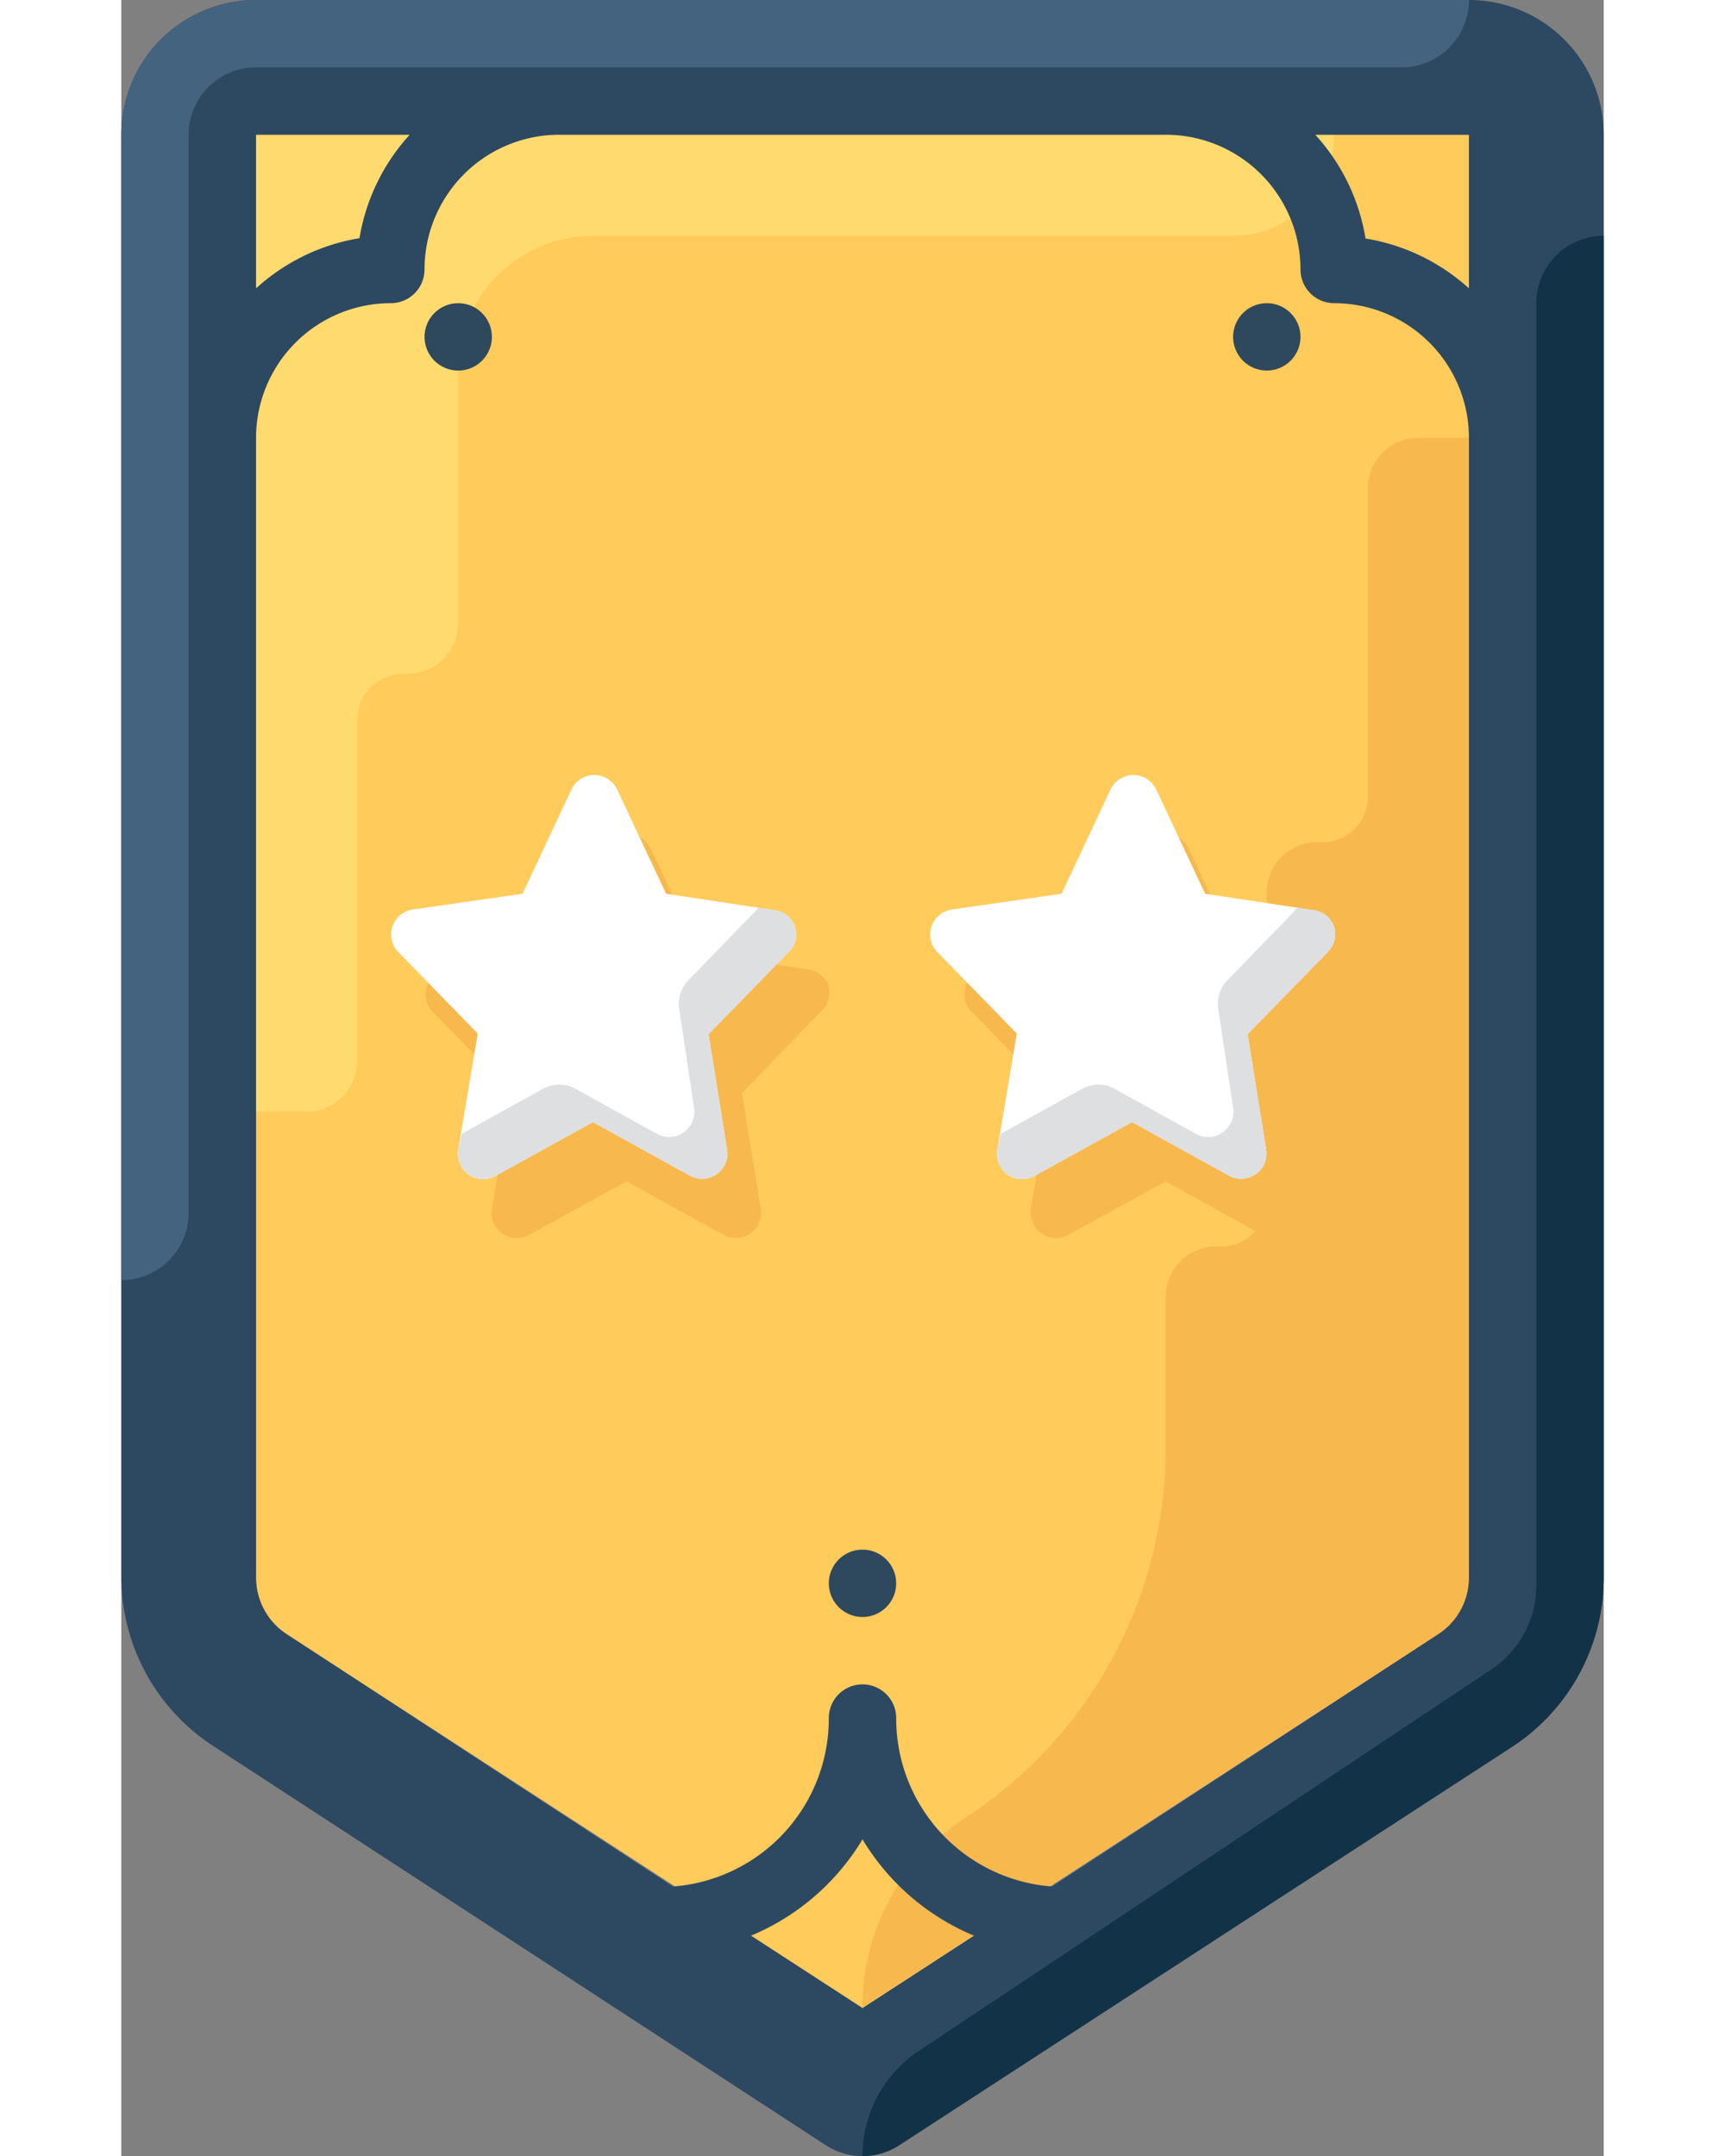 <?xml version="1.0" ?><svg width="20" height="25" data-name="Layer 1" id="Layer_1" viewBox="0 0 44 64" xmlns="http://www.w3.org/2000/svg"><rect x="0" y="0" width="44" height="64" fill="#808080" stroke="none"/><defs><style>.cls-1{fill:#ffcb5b;}.cls-2{fill:#2e485d;}.cls-3{fill:#ffdb6f;}.cls-4{fill:#f7b84e;}.cls-5{fill:#fff;}.cls-6{fill:#dddfe1;}.cls-7{fill:#2d4961;}.cls-8{fill:#44637f;}.cls-9{fill:#123247;}</style></defs><title/><path class="cls-1" d="M4.91,48.51A2,2,0,0,1,4,46.83V4H40V46.83a2,2,0,0,1-.91,1.68L22,59.61Z"/><circle class="cls-2" cx="22" cy="47" r="1"/><path class="cls-3" d="M4,4V33H5.5A1.5,1.5,0,0,0,7,31.5V21.35A1.39,1.39,0,0,1,8.48,20h0A1.5,1.5,0,0,0,10,18.5V11a4,4,0,0,1,4-4H33a3,3,0,0,0,3-3H4Z"/><circle class="cls-2" cx="10" cy="10" r="1"/><circle class="cls-2" cx="34" cy="10" r="1"/><path class="cls-4" d="M38.5,13A1.5,1.5,0,0,0,37,14.5v9.15A1.35,1.35,0,0,1,35.64,25H35.5A1.49,1.49,0,0,0,34,26.49v1.92l-0.87-.13-1.45-3.09a0.75,0.75,0,0,0-1.36,0l-1.45,3.09-3.23.49A0.75,0.75,0,0,0,25.21,30l2.36,2.42L27,35.88a0.75,0.75,0,0,0,1.1.78L31,35.07l2.66,1.47a1.34,1.34,0,0,1-1,.46H32.51A1.5,1.5,0,0,0,31,38.5V43a13.12,13.12,0,0,1-6,11,6.66,6.66,0,0,0-3,5.58L39.09,48.51A2,2,0,0,0,40,47h0V13H38.5Z"/><path class="cls-5" d="M36,27.52a0.75,0.75,0,0,0-.6-0.5l-3.23-.49-1.45-3.09a0.75,0.75,0,0,0-1.36,0l-1.45,3.09L24.64,27a0.75,0.75,0,0,0-.42,1.26l2.36,2.42L26,34.13a0.75,0.75,0,0,0,1.1.78L30,33.31l2.88,1.59a0.75,0.75,0,0,0,1.1-.78L33.43,30.7l2.36-2.42A0.75,0.75,0,0,0,36,27.52Z"/><path class="cls-6" d="M36,27.52a0.75,0.75,0,0,0-.6-0.5l-0.5-.08-0.07.1-2,2.06a1,1,0,0,0-.27.86L33,32.88a0.75,0.75,0,0,1-1.1.78l-2.4-1.33a1,1,0,0,0-1,0l-2.4,1.33h0L26,34.13a0.75,0.75,0,0,0,1.1.78L30,33.31l2.88,1.59a0.75,0.75,0,0,0,1.1-.78L33.43,30.7l2.36-2.42A0.75,0.75,0,0,0,36,27.52Z"/><path class="cls-4" d="M21,29.28a0.75,0.75,0,0,0-.6-0.5l-3.23-.49-1.45-3.09a0.75,0.75,0,0,0-1.36,0l-1.45,3.09-3.23.49A0.75,0.75,0,0,0,9.21,30l2.36,2.42L11,35.88a0.75,0.75,0,0,0,1.1.78L15,35.07l2.88,1.59a0.75,0.75,0,0,0,1.1-.78l-0.56-3.43L20.79,30A0.75,0.75,0,0,0,21,29.28Z"/><path class="cls-5" d="M20,27.52a0.75,0.75,0,0,0-.6-0.5l-3.23-.49-1.45-3.09a0.75,0.75,0,0,0-1.36,0l-1.45,3.09L8.64,27a0.75,0.75,0,0,0-.42,1.26l2.36,2.42L10,34.13a0.75,0.75,0,0,0,1.1.78L14,33.31l2.88,1.59a0.75,0.75,0,0,0,1.1-.78L17.43,30.7l2.36-2.42A0.75,0.75,0,0,0,20,27.52Z"/><path class="cls-6" d="M20,27.52a0.75,0.75,0,0,0-.6-0.5l-0.5-.08-0.07.1-2,2.06a1,1,0,0,0-.27.86L17,32.88a0.75,0.75,0,0,1-1.1.78l-2.4-1.33a1,1,0,0,0-1,0l-2.4,1.33h0L10,34.13a0.75,0.75,0,0,0,1.1.78L14,33.31l2.88,1.59a0.75,0.75,0,0,0,1.1-.78L17.43,30.7l2.36-2.42A0.75,0.75,0,0,0,20,27.52Z"/><path class="cls-7" d="M40,0H4A4,4,0,0,0,0,4V46.83a6,6,0,0,0,2.73,5L20.91,63.68a2,2,0,0,0,2.18,0L41.27,51.86a6,6,0,0,0,2.73-5V4A4,4,0,0,0,40,0Zm0,8.56a6,6,0,0,0-3.07-1.48A6,6,0,0,0,35.44,4H40V8.56ZM8.56,4A6,6,0,0,0,7.07,7.07,6,6,0,0,0,4,8.56V4H8.56ZM22,59.61l-3.31-2.15A7,7,0,0,0,22,54.6a7,7,0,0,0,3.31,2.86ZM40,46.83a2,2,0,0,1-.91,1.68L27.62,56A5,5,0,0,1,23,51a1,1,0,0,0-2,0,5,5,0,0,1-4.62,5L4.91,48.51A2,2,0,0,1,4,46.83V13A4,4,0,0,1,8,9,1,1,0,0,0,9,8a4,4,0,0,1,4-4H31a4,4,0,0,1,4,4,1,1,0,0,0,1,1,4,4,0,0,1,4,4V46.83Z"/><path class="cls-8" d="M0,4V38H0a2,2,0,0,0,2-2V4A2,2,0,0,1,4,2H38a2,2,0,0,0,2-2H4A4,4,0,0,0,0,4Z"/><path class="cls-9" d="M41.27,51.86a6,6,0,0,0,2.73-5V7h0a2,2,0,0,0-2,2V47.06a3,3,0,0,1-1.34,2.5l-17,11.33A3.74,3.74,0,0,0,22,64h0a2,2,0,0,0,1.09-.32Z"/></svg>